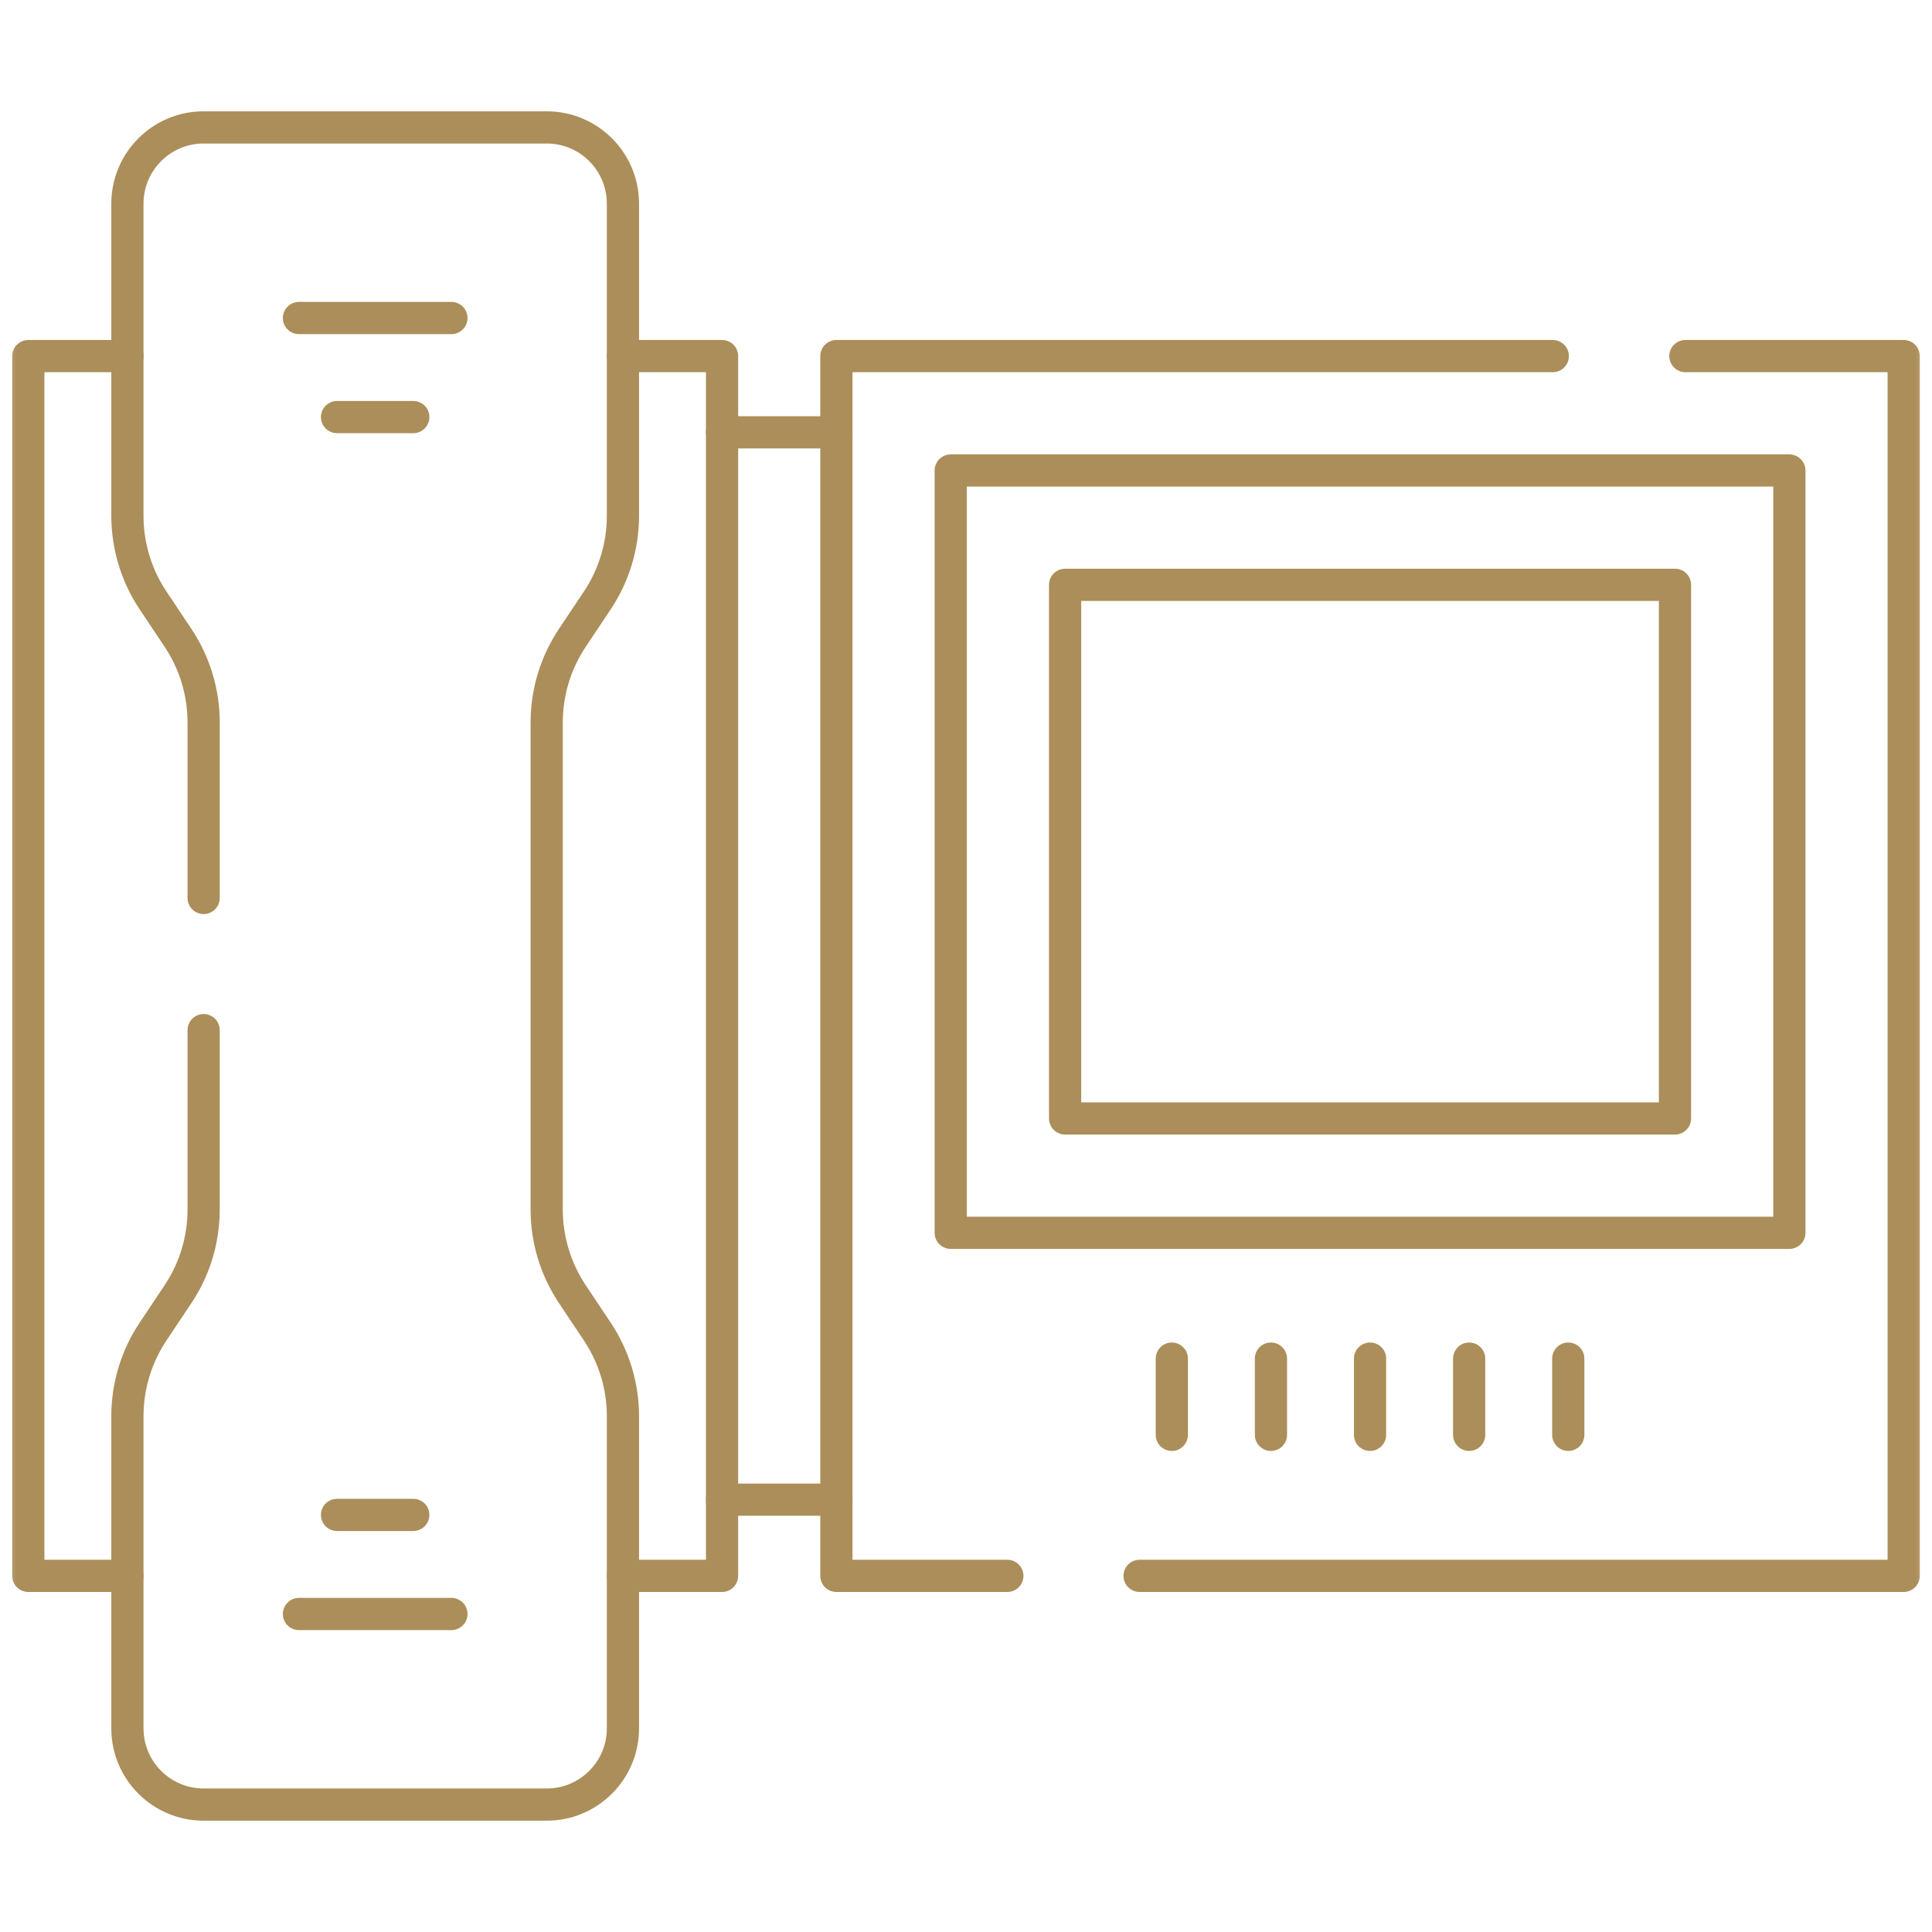 <svg width="60" height="60" viewBox="0 0 60 60" fill="none" xmlns="http://www.w3.org/2000/svg">
<path d="M22.424 46.573H25.975" stroke="#AB8E59" stroke-miterlimit="10" stroke-linecap="round" stroke-linejoin="round"/>
<path d="M25.975 13.427H22.424" stroke="#AB8E59" stroke-miterlimit="10" stroke-linecap="round" stroke-linejoin="round"/>
<mask id="mask0_55_4683" style="mask-type:luminance" maskUnits="userSpaceOnUse" x="0" y="0" width="60" height="60">
<path d="M0 3.8147e-06H60V60H0V3.8147e-06Z" fill="white"/>
</mask>
<g mask="url(#mask0_55_4683)">
<path d="M3.957 48.94H0.879V11.059H3.957" stroke="#AB8E59" stroke-miterlimit="10" stroke-linecap="round" stroke-linejoin="round"/>
</g>
<path d="M19.346 48.94H22.424V11.059H19.346" stroke="#AB8E59" stroke-miterlimit="10" stroke-linecap="round" stroke-linejoin="round"/>
<path d="M29.526 14.611H55.57V38.286H29.526V14.611Z" stroke="#AB8E59" stroke-miterlimit="10" stroke-linecap="round" stroke-linejoin="round"/>
<path d="M33.078 18.162H52.018V34.735H33.078V18.162Z" stroke="#AB8E59" stroke-miterlimit="10" stroke-linecap="round" stroke-linejoin="round"/>
<mask id="mask1_55_4683" style="mask-type:luminance" maskUnits="userSpaceOnUse" x="0" y="0" width="60" height="60">
<path d="M0 3.8147e-06H60V60H0V3.8147e-06Z" fill="white"/>
</mask>
<g mask="url(#mask1_55_4683)">
<path d="M35.391 48.94H59.121V11.059H52.341" stroke="#AB8E59" stroke-miterlimit="10" stroke-linecap="round" stroke-linejoin="round"/>
</g>
<path d="M48.223 11.059H25.975V48.94H31.284" stroke="#AB8E59" stroke-miterlimit="10" stroke-linecap="round" stroke-linejoin="round"/>
<path d="M9.284 9.876H14.019" stroke="#AB8E59" stroke-miterlimit="10" stroke-linecap="round" stroke-linejoin="round"/>
<path d="M10.467 12.953H12.835" stroke="#AB8E59" stroke-miterlimit="10" stroke-linecap="round" stroke-linejoin="round"/>
<path d="M9.284 50.124H14.019" stroke="#AB8E59" stroke-miterlimit="10" stroke-linecap="round" stroke-linejoin="round"/>
<path d="M10.467 47.047H12.835" stroke="#AB8E59" stroke-miterlimit="10" stroke-linecap="round" stroke-linejoin="round"/>
<mask id="mask2_55_4683" style="mask-type:luminance" maskUnits="userSpaceOnUse" x="0" y="0" width="60" height="60">
<path d="M0 3.8147e-06H60V60H0V3.8147e-06Z" fill="white"/>
</mask>
<g mask="url(#mask2_55_4683)">
<path d="M6.324 31.992V37.563C6.324 38.498 6.048 39.412 5.529 40.19L4.752 41.355C4.233 42.133 3.957 43.047 3.957 43.982V53.676C3.957 54.983 5.017 56.043 6.324 56.043H16.978C18.286 56.043 19.346 54.983 19.346 53.676V43.982C19.346 43.047 19.069 42.133 18.551 41.355L17.774 40.19C17.255 39.412 16.978 38.498 16.978 37.563V22.437C16.978 21.502 17.255 20.588 17.774 19.81L18.551 18.645C19.069 17.867 19.346 16.953 19.346 16.018V6.324C19.346 5.017 18.286 3.957 16.978 3.957H6.324C5.017 3.957 3.957 5.017 3.957 6.324V16.018C3.957 16.953 4.233 17.867 4.752 18.645L5.529 19.81C6.048 20.588 6.324 21.502 6.324 22.437V27.887" stroke="#AB8E59" stroke-miterlimit="10" stroke-linecap="round" stroke-linejoin="round"/>
<path d="M48.704 42.193V44.56" stroke="#AB8E59" stroke-miterlimit="10" stroke-linecap="round" stroke-linejoin="round"/>
<path d="M45.626 42.193V44.56" stroke="#AB8E59" stroke-miterlimit="10" stroke-linecap="round" stroke-linejoin="round"/>
<path d="M42.548 44.56V42.193" stroke="#AB8E59" stroke-miterlimit="10" stroke-linecap="round" stroke-linejoin="round"/>
<path d="M36.392 44.56V42.193" stroke="#AB8E59" stroke-miterlimit="10" stroke-linecap="round" stroke-linejoin="round"/>
<path d="M39.47 44.56V42.193" stroke="#AB8E59" stroke-miterlimit="10" stroke-linecap="round" stroke-linejoin="round"/>
</g>
</svg>
